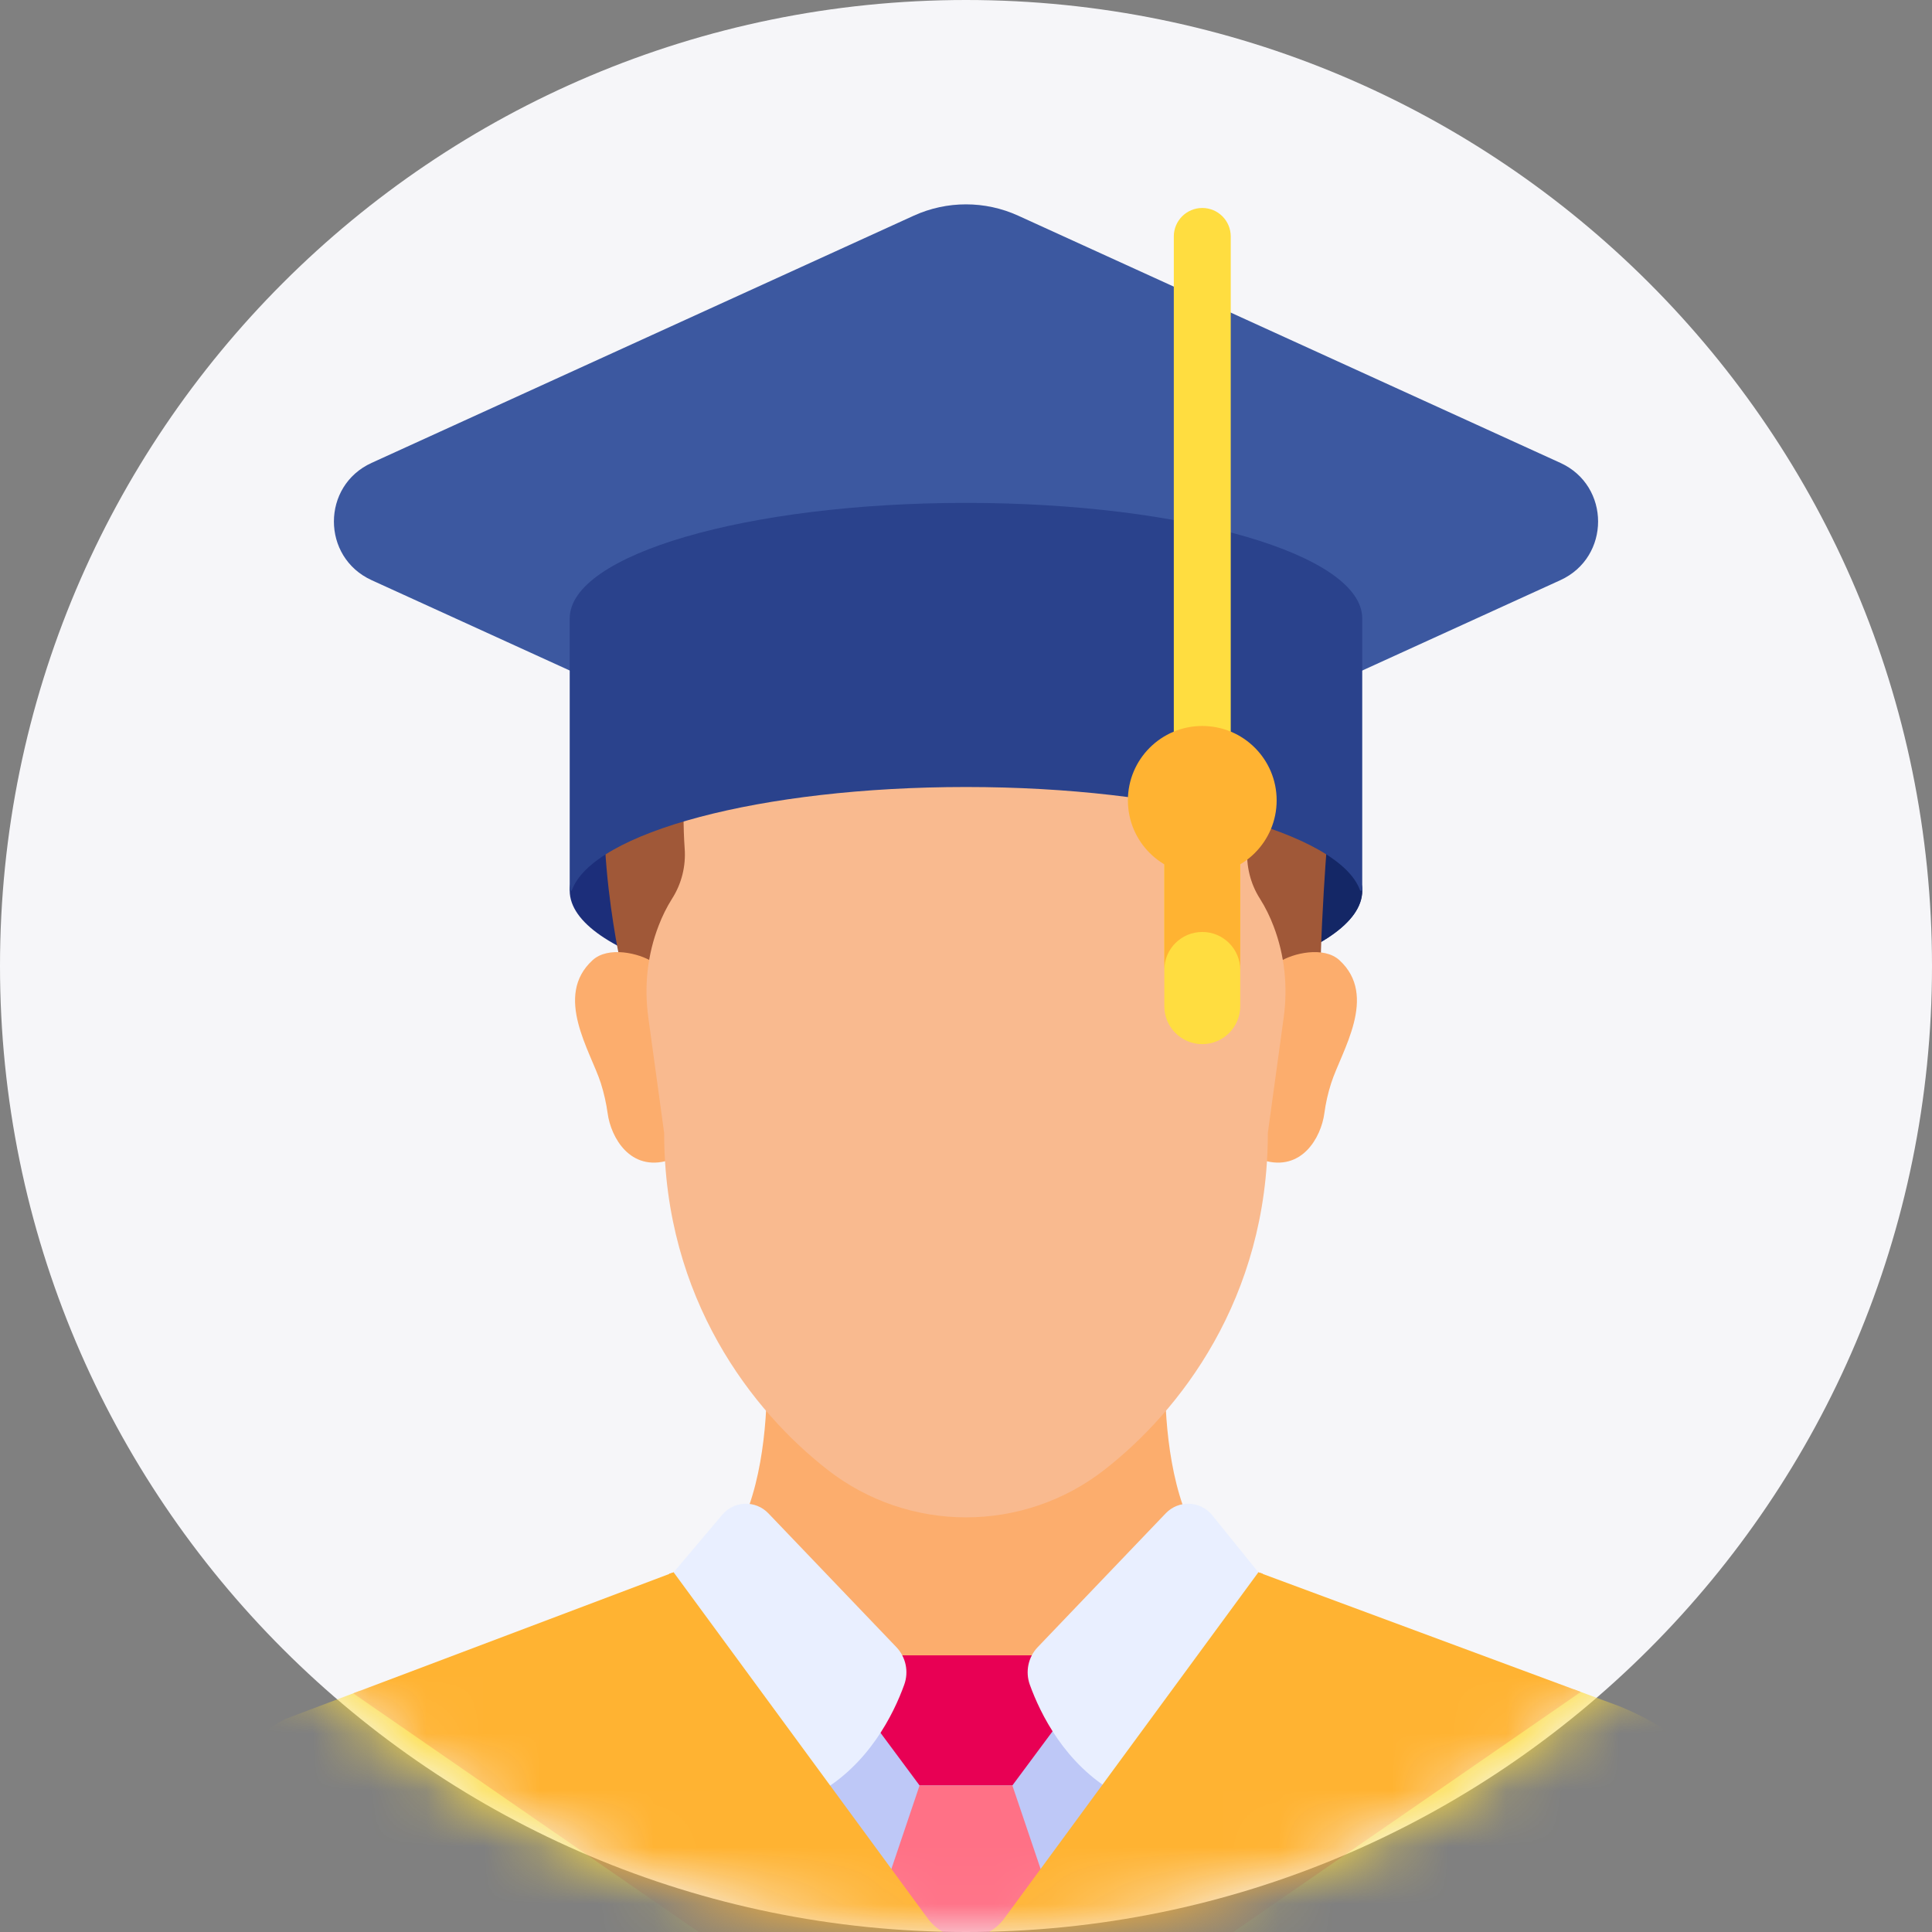 <svg width="34" height="34" viewBox="0 0 34 34" fill="none" xmlns="http://www.w3.org/2000/svg">
<rect x="0" y="0" width="34" height="34" fill="#808080" stroke="none"/>
<path fill-rule="evenodd" clip-rule="evenodd" d="M17 34C26.389 34 34 26.389 34 17C34 7.611 26.389 0 17 0C7.611 0 0 7.611 0 17C0 26.389 7.611 34 17 34Z" fill="#F6F6F9"/>
<mask id="mask0" mask-type="alpha" maskUnits="userSpaceOnUse" x="0" y="0" width="34" height="34">
<path fill-rule="evenodd" clip-rule="evenodd" d="M17 34C26.389 34 34 26.389 34 17C34 7.611 26.389 0 17 0C7.611 0 0 7.611 0 17C0 26.389 7.611 34 17 34Z" fill="white"/>
</mask>
<g mask="url(#mask0)">
<path d="M17 17.707C20.851 17.707 23.973 16.797 23.973 15.674C23.973 14.552 20.851 13.642 17 13.642C13.148 13.642 10.026 14.552 10.026 15.674C10.026 16.797 13.148 17.707 17 17.707Z" fill="#1C2E7A"/>
<path d="M17 13.642C16.882 13.642 16.766 13.643 16.65 13.644C16.537 13.778 16.471 13.856 16.471 13.856C16.471 13.856 20.642 15.597 16.776 17.705C16.851 17.706 16.925 17.707 17 17.707C20.851 17.707 23.973 16.797 23.973 15.674C23.973 14.552 20.851 13.642 17 13.642Z" fill="#142766"/>
<path d="M12.097 14.324C11.526 14.493 10.989 14.691 10.648 14.909C10.704 15.927 10.898 16.838 10.898 16.838C11.082 16.851 11.342 16.925 11.485 16.995C11.521 16.776 11.578 16.493 11.659 16.285C11.721 16.126 11.798 15.966 11.895 15.814C12.062 15.551 12.139 15.241 12.116 14.931C12.103 14.757 12.094 14.549 12.097 14.324Z" fill="#A05838"/>
<path d="M21.903 14.324C21.906 14.545 21.897 14.75 21.884 14.923C21.862 15.236 21.936 15.549 22.105 15.814C22.205 15.971 22.284 16.137 22.346 16.3C22.425 16.504 22.48 16.781 22.514 16.995C22.695 16.907 23.021 16.811 23.243 16.843C23.265 16.064 23.328 15.168 23.349 14.908C23.009 14.69 22.473 14.492 21.903 14.324Z" fill="#A05838"/>
<path d="M23.572 16.898C23.297 16.646 22.751 16.774 22.515 16.928C22.566 17.25 22.569 17.58 22.524 17.906L22.246 19.937C22.246 20.101 22.24 20.262 22.231 20.419C22.911 20.625 23.249 20.014 23.306 19.595C23.33 19.415 23.37 19.237 23.426 19.063C23.607 18.498 24.259 17.528 23.572 16.898Z" fill="#FCAD6D"/>
<path d="M10.428 16.898C10.702 16.646 11.249 16.774 11.485 16.928C11.434 17.25 11.431 17.58 11.475 17.906L11.754 19.937C11.754 20.101 11.759 20.262 11.769 20.419C11.089 20.625 10.751 20.014 10.694 19.595C10.669 19.415 10.629 19.237 10.574 19.063C10.393 18.498 9.74 17.528 10.428 16.898Z" fill="#FCAD6D"/>
<path d="M20.957 29.422L22.226 27.694C21.952 27.613 21.673 27.54 21.39 27.475C20.711 26.796 20.539 25.508 20.508 24.608C20.154 25.02 19.782 25.366 19.427 25.642C18.734 26.179 17.88 26.471 17 26.471C16.12 26.471 15.266 26.179 14.573 25.642C14.218 25.366 13.846 25.02 13.492 24.608C13.461 25.508 13.289 26.796 12.61 27.475C12.326 27.54 12.048 27.613 11.774 27.694L13.043 29.422H20.957Z" fill="#FCAD6D"/>
<path d="M13.81 30.467L16.327 33.896C16.66 34.35 17.339 34.35 17.673 33.896L20.19 30.467H13.81Z" fill="#BEC8F7"/>
<path d="M22.172 15.814C22.003 15.549 21.928 15.236 21.951 14.923C21.964 14.75 21.972 14.545 21.97 14.323C20.705 13.949 18.946 13.716 17 13.716C15.054 13.716 13.295 13.949 12.03 14.323C12.028 14.548 12.037 14.756 12.049 14.931C12.072 15.241 11.996 15.551 11.828 15.814C11.732 15.966 11.654 16.126 11.593 16.285C11.392 16.8 11.334 17.358 11.409 17.905L11.688 19.937C11.688 22.858 13.247 24.843 14.573 25.873C15.266 26.411 16.12 26.703 17 26.703C17.88 26.703 18.734 26.411 19.427 25.873C20.753 24.843 22.312 22.858 22.312 19.937L22.591 17.906C22.665 17.364 22.609 16.811 22.413 16.3C22.351 16.136 22.271 15.97 22.172 15.814Z" fill="#F9BA8F"/>
<path d="M30.404 32.991C30.102 32.469 29.719 31.989 29.235 31.591L17.715 38.579C17.285 38.84 16.715 38.84 16.285 38.579L4.765 31.591C4.281 31.989 3.898 32.469 3.596 32.991C6.739 36.922 11.575 39.442 17 39.442C22.425 39.442 27.261 36.922 30.404 32.991Z" fill="#3C58A0"/>
<path d="M18.257 29.648C18.195 29.476 18.21 29.288 18.292 29.131H16.988H15.745C15.827 29.288 15.842 29.476 15.78 29.648C15.706 29.853 15.591 30.119 15.423 30.397L16.183 31.421H17.816L18.597 30.369C18.438 30.102 18.329 29.846 18.257 29.648Z" fill="#E80054"/>
<path d="M17.816 31.421C17.228 31.421 16.766 31.421 16.183 31.421L15.656 32.982L16.327 33.896C16.66 34.35 17.339 34.35 17.673 33.896L18.344 32.982L17.816 31.421Z" fill="#FF7186"/>
<path d="M19.635 31.554L22.098 28.199C22.133 27.878 22.145 27.67 22.145 27.67L21.334 26.666C21.127 26.41 20.742 26.394 20.515 26.632L18.263 28.986C18.094 29.162 18.041 29.419 18.123 29.648C18.308 30.159 18.741 31.046 19.635 31.554Z" fill="#E9EFFF"/>
<path d="M14.375 31.569C15.287 31.064 15.727 30.164 15.913 29.648C15.996 29.419 15.942 29.162 15.774 28.986L13.522 26.632C13.294 26.394 12.909 26.41 12.703 26.666L11.855 27.67C11.855 27.67 11.868 27.881 11.906 28.206L14.375 31.569Z" fill="#E9EFFF"/>
<path d="M29.206 30.38C28.987 30.248 28.753 30.13 28.501 30.028L27.694 29.729L17.657 36.661C17.261 36.935 16.738 36.935 16.342 36.661L6.34 29.753L5.017 30.253C4.939 30.294 4.864 30.338 4.79 30.383C4.28 30.692 4.29 31.436 4.799 31.745L16.285 38.713C16.724 38.979 17.275 38.979 17.715 38.713L29.2 31.745C29.711 31.436 29.717 30.691 29.206 30.38Z" fill="#FFDD40"/>
<path d="M17.673 33.762C17.339 34.217 16.661 34.217 16.327 33.762L11.855 27.67L6.216 29.8L16.342 36.795C16.738 37.068 17.262 37.068 17.658 36.795L27.82 29.775L22.145 27.67L17.673 33.762Z" fill="#FFB332"/>
<path d="M27.46 8.146L17.917 3.795C17.335 3.53 16.665 3.53 16.082 3.795L6.54 8.146C5.655 8.549 5.655 9.806 6.54 10.21L10.195 11.877V10.883C10.195 10.435 10.913 9.958 12.116 9.608C14.811 8.822 19.19 8.822 21.884 9.608C23.087 9.958 23.805 10.435 23.805 10.883V11.877L27.46 10.21C28.345 9.806 28.345 8.549 27.46 8.146Z" fill="#3C58A0"/>
<path d="M17 8.85C13.148 8.85 10.026 9.76 10.026 10.883V15.674H10.062C10.42 14.65 13.39 13.85 17 13.85C20.61 13.85 23.579 14.65 23.937 15.674H23.973V10.883C23.973 9.76 20.851 8.85 17 8.85Z" fill="#2A428C"/>
<path d="M21.158 18.375C20.789 18.375 20.49 18.076 20.49 17.707V15.094C20.49 14.726 20.789 14.427 21.158 14.427C21.527 14.427 21.826 14.726 21.826 15.094V17.707C21.826 18.076 21.527 18.375 21.158 18.375Z" fill="#FFDD40"/>
<path d="M21.158 14.427C20.789 14.427 20.49 14.726 20.49 15.094V17.068C20.49 16.7 20.789 16.401 21.158 16.401C21.527 16.401 21.826 16.7 21.826 17.068V15.094C21.826 14.726 21.527 14.427 21.158 14.427Z" fill="#FFB332"/>
<path d="M21.158 13.467C20.882 13.467 20.657 13.243 20.657 12.967V4.161C20.657 3.884 20.882 3.66 21.158 3.66C21.435 3.66 21.659 3.884 21.659 4.161V12.967C21.659 13.243 21.435 13.467 21.158 13.467Z" fill="#FFDD40"/>
<path d="M22.467 14.085C22.467 14.808 21.881 15.394 21.158 15.394C20.435 15.394 19.849 14.808 19.849 14.085C19.849 13.362 20.435 12.776 21.158 12.776C21.881 12.776 22.467 13.362 22.467 14.085Z" fill="#FFB332"/>
</g>
</svg>
